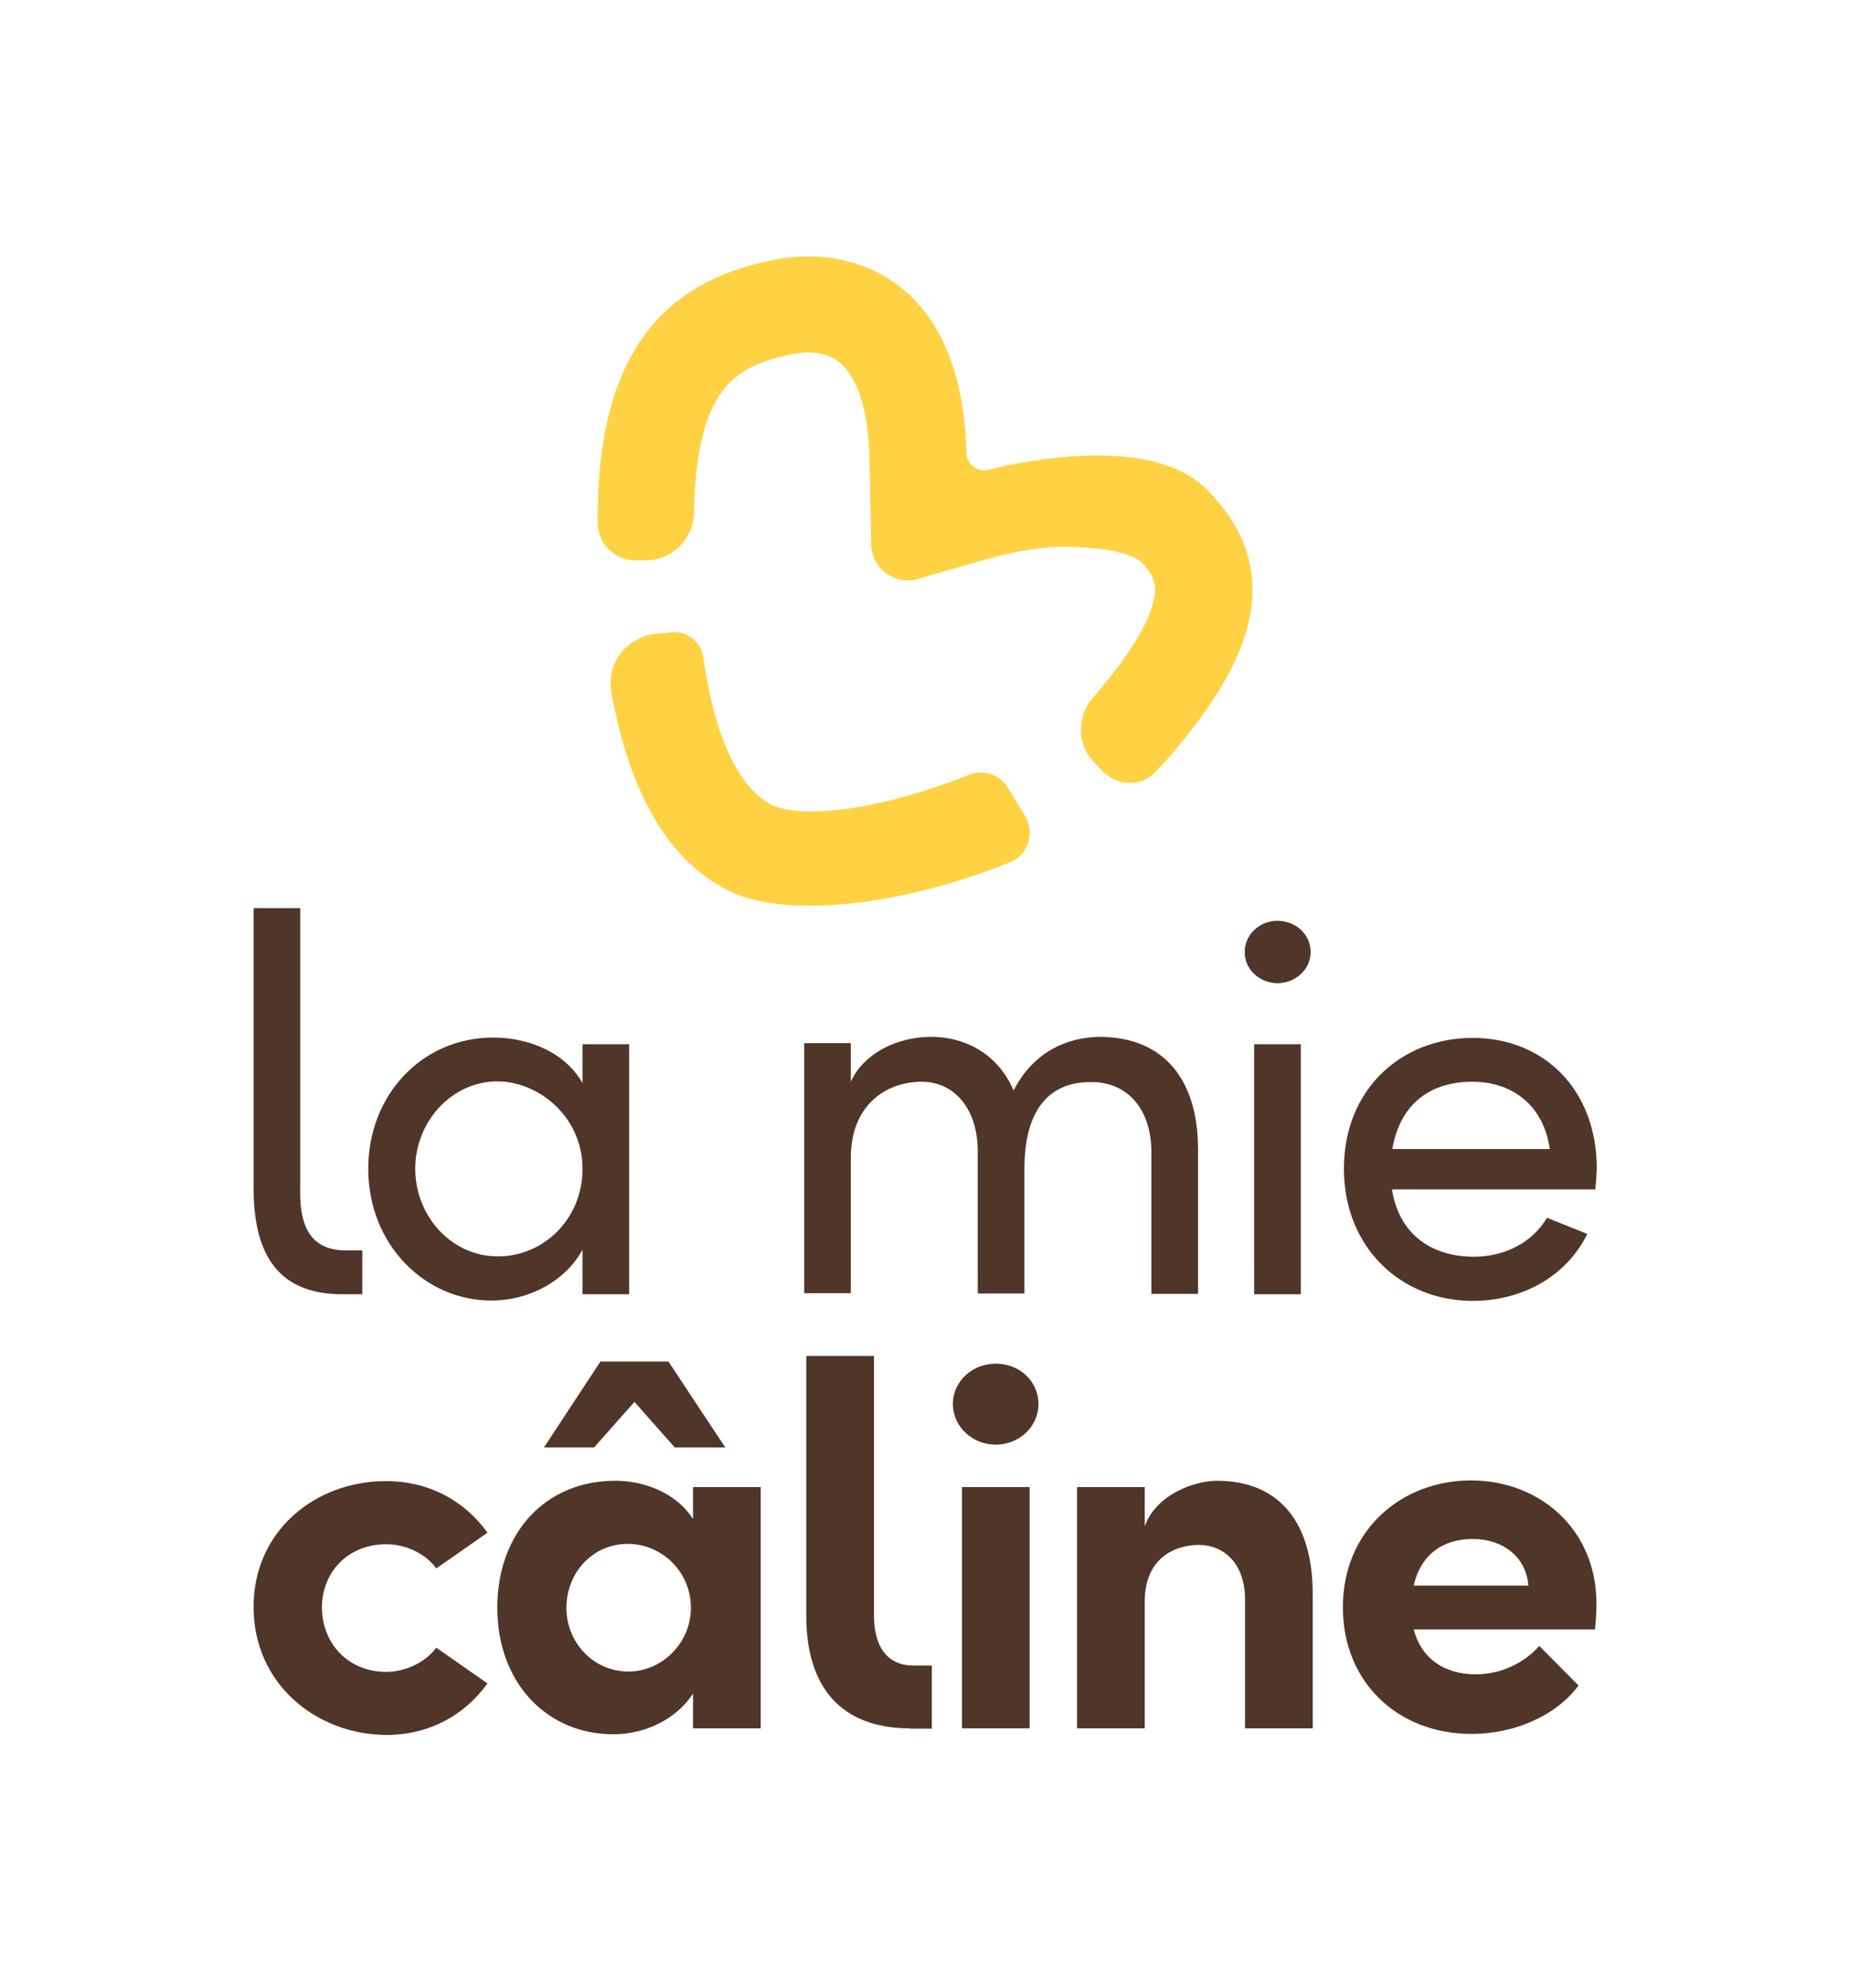 <svg xmlns="http://www.w3.org/2000/svg" xmlns:xlink="http://www.w3.org/1999/xlink" id="Calque_1" x="0px" y="0px" viewBox="0 0 527.5 567" style="enable-background:new 0 0 527.5 567;" xml:space="preserve">  <style type="text/css">	.st0{fill:#FFD244;}	.st1{fill:#FFFFFF;}	.st2{fill:#503529;}	.st3{fill:none;}</style>  <rect x="0" class="st1" width="527.5" height="567"></rect>  <g>	<g>		<path class="st2" d="M97.5,369.1c-19.2,0-25.2-12.7-25.2-30.4V259h13.3v79.6c-0.2,8.4,1.2,18,13,18h4.7v12.5H97.5z"></path>		<path class="st2" d="M166.1,297.8h13.3v71.3h-13.3v-12.7c-4.7,8.6-14.7,14.5-26.1,14.5c-18.6,0-35-15.7-35-37.6   c0-21.1,15.4-37.4,35.6-37.4c10.7,0,20.8,4.6,25.5,13V297.8z M166.1,333.3c0-14.7-12.4-24.9-24.3-24.9c-13,0-23.4,11.5-23.4,24.9   c0,13.6,10.4,25,23.5,25C154.7,358.4,166.1,347.9,166.1,333.3z"></path>	</g>	<g>		<path class="st2" d="M341.6,327.8v41.2h-13.3v-40.5c0-11.9-6.6-19.9-17-19.9c-12.7-0.2-19.2,8.7-19.2,24.6v35.7h-13.3v-40.5   c0-12.1-6.6-19.9-16-19.9c-10.1,0-20.2,6.6-20.2,21.7v38.6h-13.3v-71.3h13.3v11c3.5-7.8,12.8-12.8,22.9-12.8   c10.4,0,19.4,5.5,23.5,15.3c6.6-12.8,17.7-15.3,24.9-15.3C331.8,295.9,341.6,307.8,341.6,327.8z"></path>		<path class="st2" d="M354.9,271.5c0-5,4.3-8.9,9.3-8.9c5.2,0,9.5,3.8,9.5,8.9c0,5-4.3,8.9-9.5,8.9   C359.1,280.3,354.9,276.5,354.9,271.5z M357.6,369.1v-71.3h13.3v71.3H357.6z"></path>		<path class="st2" d="M454.9,339.2h-58c2,12.7,11.1,19.2,23.4,19.2c8.7,0,16.6-4,20.8-11.1l11.5,4.6c-6.1,12.4-18.9,19.1-32.7,19.1   c-20.3,0-36.7-15.1-36.7-37.7c0-22.6,16.3-37.3,36.7-37.3c20.3,0,35.4,14.7,35.4,37.3C455.2,335.2,455.1,337.2,454.9,339.2z    M441.9,327.7c-1.7-12.2-10.4-19.2-22.1-19.2c-12.1,0-20.6,6.4-22.8,19.2H441.9z"></path>	</g></g>  <g>	<g>		<path class="st2" d="M72.3,458.3c0-21.8,17.7-35.9,37.7-35.9c12.5,0,22.5,5.7,29,14.7l-14.6,10.2c-3.1-4.3-8.8-6.9-14.3-6.9   c-10.9,0-18.3,8-18.3,18c0,10.2,7.4,18.4,18.3,18.4c5.5,0,11.2-2.7,14.3-6.9l14.6,10.2c-6.5,9-16.5,14.7-29,14.7   C90,494.6,72.3,480.1,72.3,458.3z"></path>		<path class="st2" d="M197.6,424.1h19.3v68.8h-19.3V483c-4.6,7.1-13.4,11.6-22.7,11.6c-19,0-33.1-14.7-33.1-36.1   c0-21.4,13.8-36.2,33.6-36.2c8.8,0,17.7,3.8,22.2,10.9V424.1z M180.9,399.8l-11.5,13h-14.3l16.1-24.5h19.4l16.2,24.5h-14.4   L180.9,399.8z M197,458.6c0-10.5-8.4-18.3-18-18.3c-10,0-17.5,8.2-17.5,18.3c0,9.6,7.5,18.1,17.7,18.1   C188.9,476.7,197,468.4,197,458.6z"></path>		<path class="st2" d="M259.4,492.9c-19.6,0-29.5-11.8-29.5-32v-74.2h19.3v74c0,8.4,3.4,14.3,11.3,14.3h5.2v18H259.4z"></path>		<path class="st2" d="M271.7,400.4c0-6.5,5.6-11.5,12.2-11.5c6.8,0,12.2,5,12.2,11.5c0,6.5-5.5,11.6-12.2,11.6   C277.2,412,271.7,406.8,271.7,400.4z M274.3,492.9v-68.8h19.3v68.8H274.3z"></path>		<path class="st2" d="M374.3,455.2v37.7H355v-36.7c0-10.8-6.5-15.6-13.1-15.6c-6.9,0-15.5,3.7-15.5,16.2v36.1h-19.3v-68.8h19.3   v11.2c3.2-9,14-13,20.6-13C365,422.3,374.5,434.5,374.3,455.2z"></path>		<path class="st2" d="M454.8,464.7h-51.7c2.1,8.1,8.5,12.8,17.7,12.8c7.1,0,13.8-3.2,18.1-8.1l11.2,11.3   c-6.5,8.7-18.4,13.8-30.5,13.8c-21.2,0-36.7-14.9-36.7-36.1c0-22.2,16.9-36.2,36.5-36.2c19.7,0,35.8,14,35.8,35.1   C455.2,459.3,455.1,461.7,454.8,464.7z M435.8,452.2c-0.6-8.1-7.2-13.3-15.9-13.3c-8,0-14.7,4-16.8,13.3H435.8z"></path>	</g></g>  <g>	<path class="st0" d="M343.9,139.4c-6.4-6.3-16.8-9.5-31-9.5c-12.6,0-24.9,2.5-31.1,4.1c-3.1,0.7-6.1-1.6-6.2-4.7  c-1.4-52.2-34.8-56.2-45-56.2c-2.9,0-5.8,0.3-8.8,0.8c-34.5,6.2-50.8,29-51.4,71.9l0,3.2c0,5.9,4.8,10.8,10.7,10.8l3,0  c0,0,0.1,0,0.1,0c7.5,0,13.6-6.1,13.7-13.7c0.2-16.3,3-28.1,8.4-35c2.6-3.3,7.4-7.9,20.2-10.2c1.3-0.2,2.6-0.4,3.9-0.4  c4.3,0,7.8,1.4,10.3,4.1c4.3,4.6,6.9,13.6,7.2,25.4l0.5,25.3c0.1,6.4,6,11.2,12.3,10.1l21.9-6.3c9.1-2.3,16.3-3.5,23.6-3.1  c6.1,0.3,11.1,0.7,15.4,2.3c1.8,0.6,3.4,1.4,4.9,3.1c1.4,1.7,2.1,3,2.5,4.5c0.3,1,0.6,2.6-0.1,5.5c-1.6,6.9-7.4,16.2-17.3,27.6  c-4.7,5.4-4.5,13.4,0.4,18.5l2.6,2.6c2,2,4.7,3.2,7.5,3.2h0c2.8,0,5.4-1.1,7.3-3.1c1.1-1.1,2.1-2.2,3.1-3.3  C351.9,194.6,370.5,165.7,343.9,139.4z"></path>	<path class="st0" d="M287.5,224.8c-2.3-3.9-7.1-5.5-11.3-3.8c-15.8,6.3-32.2,10.4-45.1,10.4c-8.2,0-11.2-2-11.3-2  c-2.3-1.3-4.3-2.9-6.2-5.1c-2.2-2.6-4.2-5.9-6-9.9c-3.1-6.9-5.5-16-7.1-27.1c-0.7-4.4-4.6-7.4-9-7l-4.7,0.5  c-3.9,0.4-7.5,2.5-9.9,5.6c-2.4,3.2-3.3,7.2-2.6,11.1c5.3,28.7,15.9,47.1,32.4,56c5.9,3.2,14.1,4.8,24.3,4.8  c16.8,0,37.6-4.5,57-12.4c2.5-1,4.4-3,5.2-5.6c0.8-2.6,0.5-5.3-0.9-7.6L287.5,224.8z"></path></g>  <rect x="0" class="st3" width="527.5" height="567"></rect></svg>